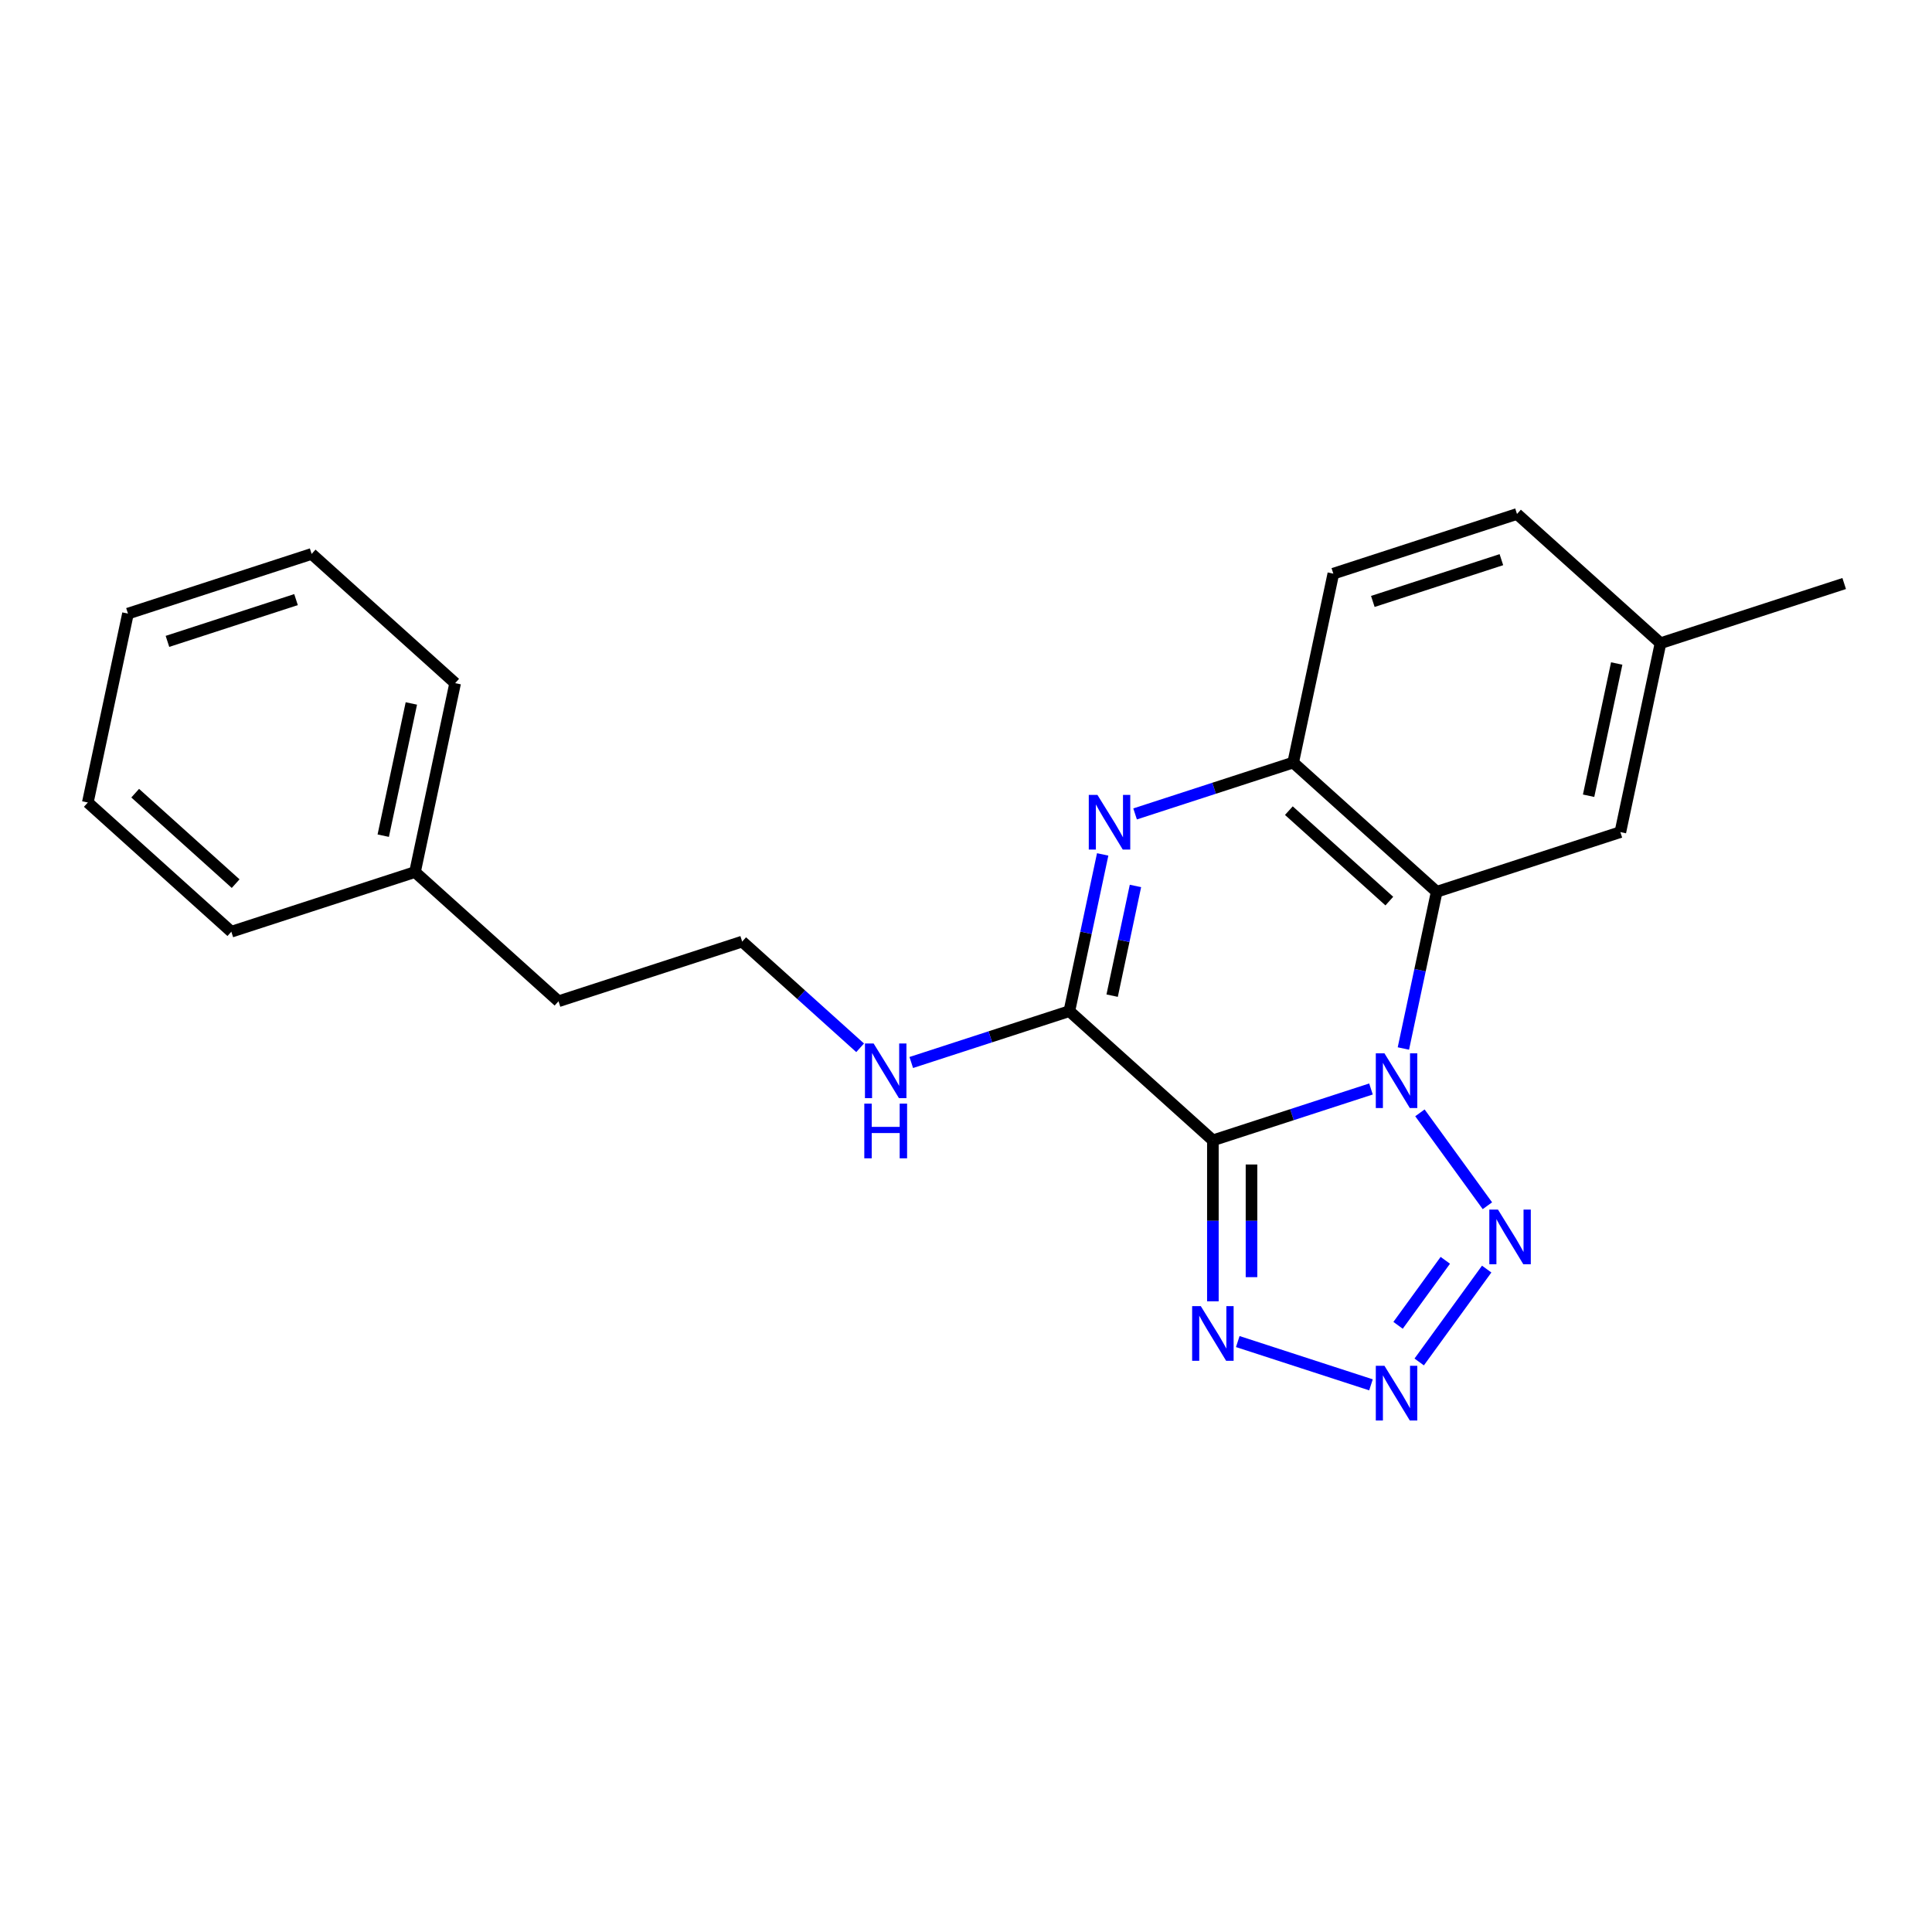 <?xml version='1.0' encoding='iso-8859-1'?>
<svg version='1.1' baseProfile='full'
              xmlns='http://www.w3.org/2000/svg'
                      xmlns:rdkit='http://www.rdkit.org/xml'
                      xmlns:xlink='http://www.w3.org/1999/xlink'
                  xml:space='preserve'
width='1000px' height='1000px' viewBox='0 0 1000 1000'>
<!-- END OF HEADER -->
<rect style='opacity:1.0;fill:#FFFFFF;stroke:none' width='1000' height='1000' x='0' y='0'> </rect>
<path class='bond-0' d='M 709.615,563.656 L 668.699,576.951' style='fill:none;fill-rule:evenodd;stroke:#0000FF;stroke-width:6px;stroke-linecap:butt;stroke-linejoin:miter;stroke-opacity:1' />
<path class='bond-0' d='M 668.699,576.951 L 627.784,590.245' style='fill:none;fill-rule:evenodd;stroke:#000000;stroke-width:6px;stroke-linecap:butt;stroke-linejoin:miter;stroke-opacity:1' />
<path class='bond-2' d='M 726.389,542.703 L 735.011,502.143' style='fill:none;fill-rule:evenodd;stroke:#0000FF;stroke-width:6px;stroke-linecap:butt;stroke-linejoin:miter;stroke-opacity:1' />
<path class='bond-2' d='M 735.011,502.143 L 743.632,461.583' style='fill:none;fill-rule:evenodd;stroke:#000000;stroke-width:6px;stroke-linecap:butt;stroke-linejoin:miter;stroke-opacity:1' />
<path class='bond-4' d='M 734.949,576.009 L 769.878,624.086' style='fill:none;fill-rule:evenodd;stroke:#0000FF;stroke-width:6px;stroke-linecap:butt;stroke-linejoin:miter;stroke-opacity:1' />
<path class='bond-1' d='M 627.784,590.245 L 553.501,523.36' style='fill:none;fill-rule:evenodd;stroke:#000000;stroke-width:6px;stroke-linecap:butt;stroke-linejoin:miter;stroke-opacity:1' />
<path class='bond-6' d='M 627.784,590.245 L 627.784,631.897' style='fill:none;fill-rule:evenodd;stroke:#000000;stroke-width:6px;stroke-linecap:butt;stroke-linejoin:miter;stroke-opacity:1' />
<path class='bond-6' d='M 627.784,631.897 L 627.784,673.55' style='fill:none;fill-rule:evenodd;stroke:#0000FF;stroke-width:6px;stroke-linecap:butt;stroke-linejoin:miter;stroke-opacity:1' />
<path class='bond-6' d='M 647.775,602.741 L 647.775,631.897' style='fill:none;fill-rule:evenodd;stroke:#000000;stroke-width:6px;stroke-linecap:butt;stroke-linejoin:miter;stroke-opacity:1' />
<path class='bond-6' d='M 647.775,631.897 L 647.775,661.054' style='fill:none;fill-rule:evenodd;stroke:#0000FF;stroke-width:6px;stroke-linecap:butt;stroke-linejoin:miter;stroke-opacity:1' />
<path class='bond-9' d='M 553.501,523.36 L 512.585,536.654' style='fill:none;fill-rule:evenodd;stroke:#000000;stroke-width:6px;stroke-linecap:butt;stroke-linejoin:miter;stroke-opacity:1' />
<path class='bond-9' d='M 512.585,536.654 L 471.67,549.949' style='fill:none;fill-rule:evenodd;stroke:#0000FF;stroke-width:6px;stroke-linecap:butt;stroke-linejoin:miter;stroke-opacity:1' />
<path class='bond-23' d='M 553.501,523.36 L 562.122,482.8' style='fill:none;fill-rule:evenodd;stroke:#000000;stroke-width:6px;stroke-linecap:butt;stroke-linejoin:miter;stroke-opacity:1' />
<path class='bond-23' d='M 562.122,482.8 L 570.743,442.24' style='fill:none;fill-rule:evenodd;stroke:#0000FF;stroke-width:6px;stroke-linecap:butt;stroke-linejoin:miter;stroke-opacity:1' />
<path class='bond-23' d='M 575.642,515.349 L 581.677,486.956' style='fill:none;fill-rule:evenodd;stroke:#000000;stroke-width:6px;stroke-linecap:butt;stroke-linejoin:miter;stroke-opacity:1' />
<path class='bond-23' d='M 581.677,486.956 L 587.712,458.564' style='fill:none;fill-rule:evenodd;stroke:#0000FF;stroke-width:6px;stroke-linecap:butt;stroke-linejoin:miter;stroke-opacity:1' />
<path class='bond-7' d='M 743.632,461.583 L 669.349,394.698' style='fill:none;fill-rule:evenodd;stroke:#000000;stroke-width:6px;stroke-linecap:butt;stroke-linejoin:miter;stroke-opacity:1' />
<path class='bond-7' d='M 719.112,466.407 L 667.114,419.587' style='fill:none;fill-rule:evenodd;stroke:#000000;stroke-width:6px;stroke-linecap:butt;stroke-linejoin:miter;stroke-opacity:1' />
<path class='bond-8' d='M 743.632,461.583 L 838.697,430.694' style='fill:none;fill-rule:evenodd;stroke:#000000;stroke-width:6px;stroke-linecap:butt;stroke-linejoin:miter;stroke-opacity:1' />
<path class='bond-3' d='M 587.518,421.286 L 628.433,407.992' style='fill:none;fill-rule:evenodd;stroke:#0000FF;stroke-width:6px;stroke-linecap:butt;stroke-linejoin:miter;stroke-opacity:1' />
<path class='bond-3' d='M 628.433,407.992 L 669.349,394.698' style='fill:none;fill-rule:evenodd;stroke:#000000;stroke-width:6px;stroke-linecap:butt;stroke-linejoin:miter;stroke-opacity:1' />
<path class='bond-5' d='M 769.504,656.877 L 734.575,704.953' style='fill:none;fill-rule:evenodd;stroke:#0000FF;stroke-width:6px;stroke-linecap:butt;stroke-linejoin:miter;stroke-opacity:1' />
<path class='bond-5' d='M 748.091,652.338 L 723.641,685.991' style='fill:none;fill-rule:evenodd;stroke:#0000FF;stroke-width:6px;stroke-linecap:butt;stroke-linejoin:miter;stroke-opacity:1' />
<path class='bond-22' d='M 709.615,716.791 L 640.67,694.39' style='fill:none;fill-rule:evenodd;stroke:#0000FF;stroke-width:6px;stroke-linecap:butt;stroke-linejoin:miter;stroke-opacity:1' />
<path class='bond-10' d='M 669.349,394.698 L 690.131,296.924' style='fill:none;fill-rule:evenodd;stroke:#000000;stroke-width:6px;stroke-linecap:butt;stroke-linejoin:miter;stroke-opacity:1' />
<path class='bond-11' d='M 838.697,430.694 L 859.48,332.921' style='fill:none;fill-rule:evenodd;stroke:#000000;stroke-width:6px;stroke-linecap:butt;stroke-linejoin:miter;stroke-opacity:1' />
<path class='bond-11' d='M 822.26,411.872 L 836.808,343.43' style='fill:none;fill-rule:evenodd;stroke:#000000;stroke-width:6px;stroke-linecap:butt;stroke-linejoin:miter;stroke-opacity:1' />
<path class='bond-13' d='M 445.201,542.333 L 414.676,514.848' style='fill:none;fill-rule:evenodd;stroke:#0000FF;stroke-width:6px;stroke-linecap:butt;stroke-linejoin:miter;stroke-opacity:1' />
<path class='bond-13' d='M 414.676,514.848 L 384.152,487.364' style='fill:none;fill-rule:evenodd;stroke:#000000;stroke-width:6px;stroke-linecap:butt;stroke-linejoin:miter;stroke-opacity:1' />
<path class='bond-24' d='M 690.131,296.924 L 785.197,266.036' style='fill:none;fill-rule:evenodd;stroke:#000000;stroke-width:6px;stroke-linecap:butt;stroke-linejoin:miter;stroke-opacity:1' />
<path class='bond-24' d='M 710.569,311.304 L 777.115,289.682' style='fill:none;fill-rule:evenodd;stroke:#000000;stroke-width:6px;stroke-linecap:butt;stroke-linejoin:miter;stroke-opacity:1' />
<path class='bond-12' d='M 859.48,332.921 L 785.197,266.036' style='fill:none;fill-rule:evenodd;stroke:#000000;stroke-width:6px;stroke-linecap:butt;stroke-linejoin:miter;stroke-opacity:1' />
<path class='bond-16' d='M 859.48,332.921 L 954.545,302.032' style='fill:none;fill-rule:evenodd;stroke:#000000;stroke-width:6px;stroke-linecap:butt;stroke-linejoin:miter;stroke-opacity:1' />
<path class='bond-15' d='M 384.152,487.364 L 289.086,518.253' style='fill:none;fill-rule:evenodd;stroke:#000000;stroke-width:6px;stroke-linecap:butt;stroke-linejoin:miter;stroke-opacity:1' />
<path class='bond-14' d='M 214.803,451.368 L 289.086,518.253' style='fill:none;fill-rule:evenodd;stroke:#000000;stroke-width:6px;stroke-linecap:butt;stroke-linejoin:miter;stroke-opacity:1' />
<path class='bond-17' d='M 214.803,451.368 L 235.586,353.594' style='fill:none;fill-rule:evenodd;stroke:#000000;stroke-width:6px;stroke-linecap:butt;stroke-linejoin:miter;stroke-opacity:1' />
<path class='bond-17' d='M 198.366,432.545 L 212.914,364.104' style='fill:none;fill-rule:evenodd;stroke:#000000;stroke-width:6px;stroke-linecap:butt;stroke-linejoin:miter;stroke-opacity:1' />
<path class='bond-18' d='M 214.803,451.368 L 119.738,482.256' style='fill:none;fill-rule:evenodd;stroke:#000000;stroke-width:6px;stroke-linecap:butt;stroke-linejoin:miter;stroke-opacity:1' />
<path class='bond-20' d='M 235.586,353.594 L 161.303,286.709' style='fill:none;fill-rule:evenodd;stroke:#000000;stroke-width:6px;stroke-linecap:butt;stroke-linejoin:miter;stroke-opacity:1' />
<path class='bond-19' d='M 119.738,482.256 L 45.455,415.372' style='fill:none;fill-rule:evenodd;stroke:#000000;stroke-width:6px;stroke-linecap:butt;stroke-linejoin:miter;stroke-opacity:1' />
<path class='bond-19' d='M 121.972,457.367 L 69.974,410.548' style='fill:none;fill-rule:evenodd;stroke:#000000;stroke-width:6px;stroke-linecap:butt;stroke-linejoin:miter;stroke-opacity:1' />
<path class='bond-21' d='M 45.455,415.372 L 66.237,317.598' style='fill:none;fill-rule:evenodd;stroke:#000000;stroke-width:6px;stroke-linecap:butt;stroke-linejoin:miter;stroke-opacity:1' />
<path class='bond-25' d='M 161.303,286.709 L 66.237,317.598' style='fill:none;fill-rule:evenodd;stroke:#000000;stroke-width:6px;stroke-linecap:butt;stroke-linejoin:miter;stroke-opacity:1' />
<path class='bond-25' d='M 153.22,310.356 L 86.674,331.978' style='fill:none;fill-rule:evenodd;stroke:#000000;stroke-width:6px;stroke-linecap:butt;stroke-linejoin:miter;stroke-opacity:1' />
<path  class='atom-0' d='M 716.592 545.202
L 725.868 560.196
Q 726.788 561.675, 728.267 564.354
Q 729.747 567.033, 729.827 567.193
L 729.827 545.202
L 733.585 545.202
L 733.585 573.51
L 729.707 573.51
L 719.751 557.117
Q 718.591 555.198, 717.352 552.999
Q 716.152 550.8, 715.792 550.12
L 715.792 573.51
L 712.114 573.51
L 712.114 545.202
L 716.592 545.202
' fill='#0000FF'/>
<path  class='atom-4' d='M 568.026 411.433
L 577.302 426.426
Q 578.222 427.906, 579.701 430.585
Q 581.18 433.263, 581.26 433.423
L 581.26 411.433
L 585.019 411.433
L 585.019 439.741
L 581.14 439.741
L 571.184 423.348
Q 570.025 421.428, 568.785 419.229
Q 567.586 417.03, 567.226 416.351
L 567.226 439.741
L 563.548 439.741
L 563.548 411.433
L 568.026 411.433
' fill='#0000FF'/>
<path  class='atom-5' d='M 775.346 626.07
L 784.622 641.064
Q 785.542 642.543, 787.021 645.222
Q 788.5 647.901, 788.58 648.061
L 788.58 626.07
L 792.339 626.07
L 792.339 654.378
L 788.46 654.378
L 778.505 637.985
Q 777.345 636.066, 776.106 633.867
Q 774.906 631.668, 774.546 630.988
L 774.546 654.378
L 770.868 654.378
L 770.868 626.07
L 775.346 626.07
' fill='#0000FF'/>
<path  class='atom-6' d='M 716.592 706.938
L 725.868 721.931
Q 726.788 723.411, 728.267 726.089
Q 729.747 728.768, 729.827 728.928
L 729.827 706.938
L 733.585 706.938
L 733.585 735.246
L 729.707 735.246
L 719.751 718.852
Q 718.591 716.933, 717.352 714.734
Q 716.152 712.535, 715.792 711.855
L 715.792 735.246
L 712.114 735.246
L 712.114 706.938
L 716.592 706.938
' fill='#0000FF'/>
<path  class='atom-7' d='M 621.527 676.049
L 630.803 691.043
Q 631.722 692.522, 633.202 695.201
Q 634.681 697.88, 634.761 698.04
L 634.761 676.049
L 638.519 676.049
L 638.519 704.357
L 634.641 704.357
L 624.685 687.964
Q 623.526 686.045, 622.286 683.846
Q 621.087 681.646, 620.727 680.967
L 620.727 704.357
L 617.048 704.357
L 617.048 676.049
L 621.527 676.049
' fill='#0000FF'/>
<path  class='atom-10' d='M 452.178 540.095
L 461.454 555.088
Q 462.374 556.568, 463.853 559.247
Q 465.332 561.926, 465.412 562.086
L 465.412 540.095
L 469.171 540.095
L 469.171 568.403
L 465.292 568.403
L 455.336 552.01
Q 454.177 550.091, 452.938 547.892
Q 451.738 545.692, 451.378 545.013
L 451.378 568.403
L 447.7 568.403
L 447.7 540.095
L 452.178 540.095
' fill='#0000FF'/>
<path  class='atom-10' d='M 447.36 571.234
L 451.198 571.234
L 451.198 583.269
L 465.672 583.269
L 465.672 571.234
L 469.511 571.234
L 469.511 599.542
L 465.672 599.542
L 465.672 586.467
L 451.198 586.467
L 451.198 599.542
L 447.36 599.542
L 447.36 571.234
' fill='#0000FF'/>
</svg>
